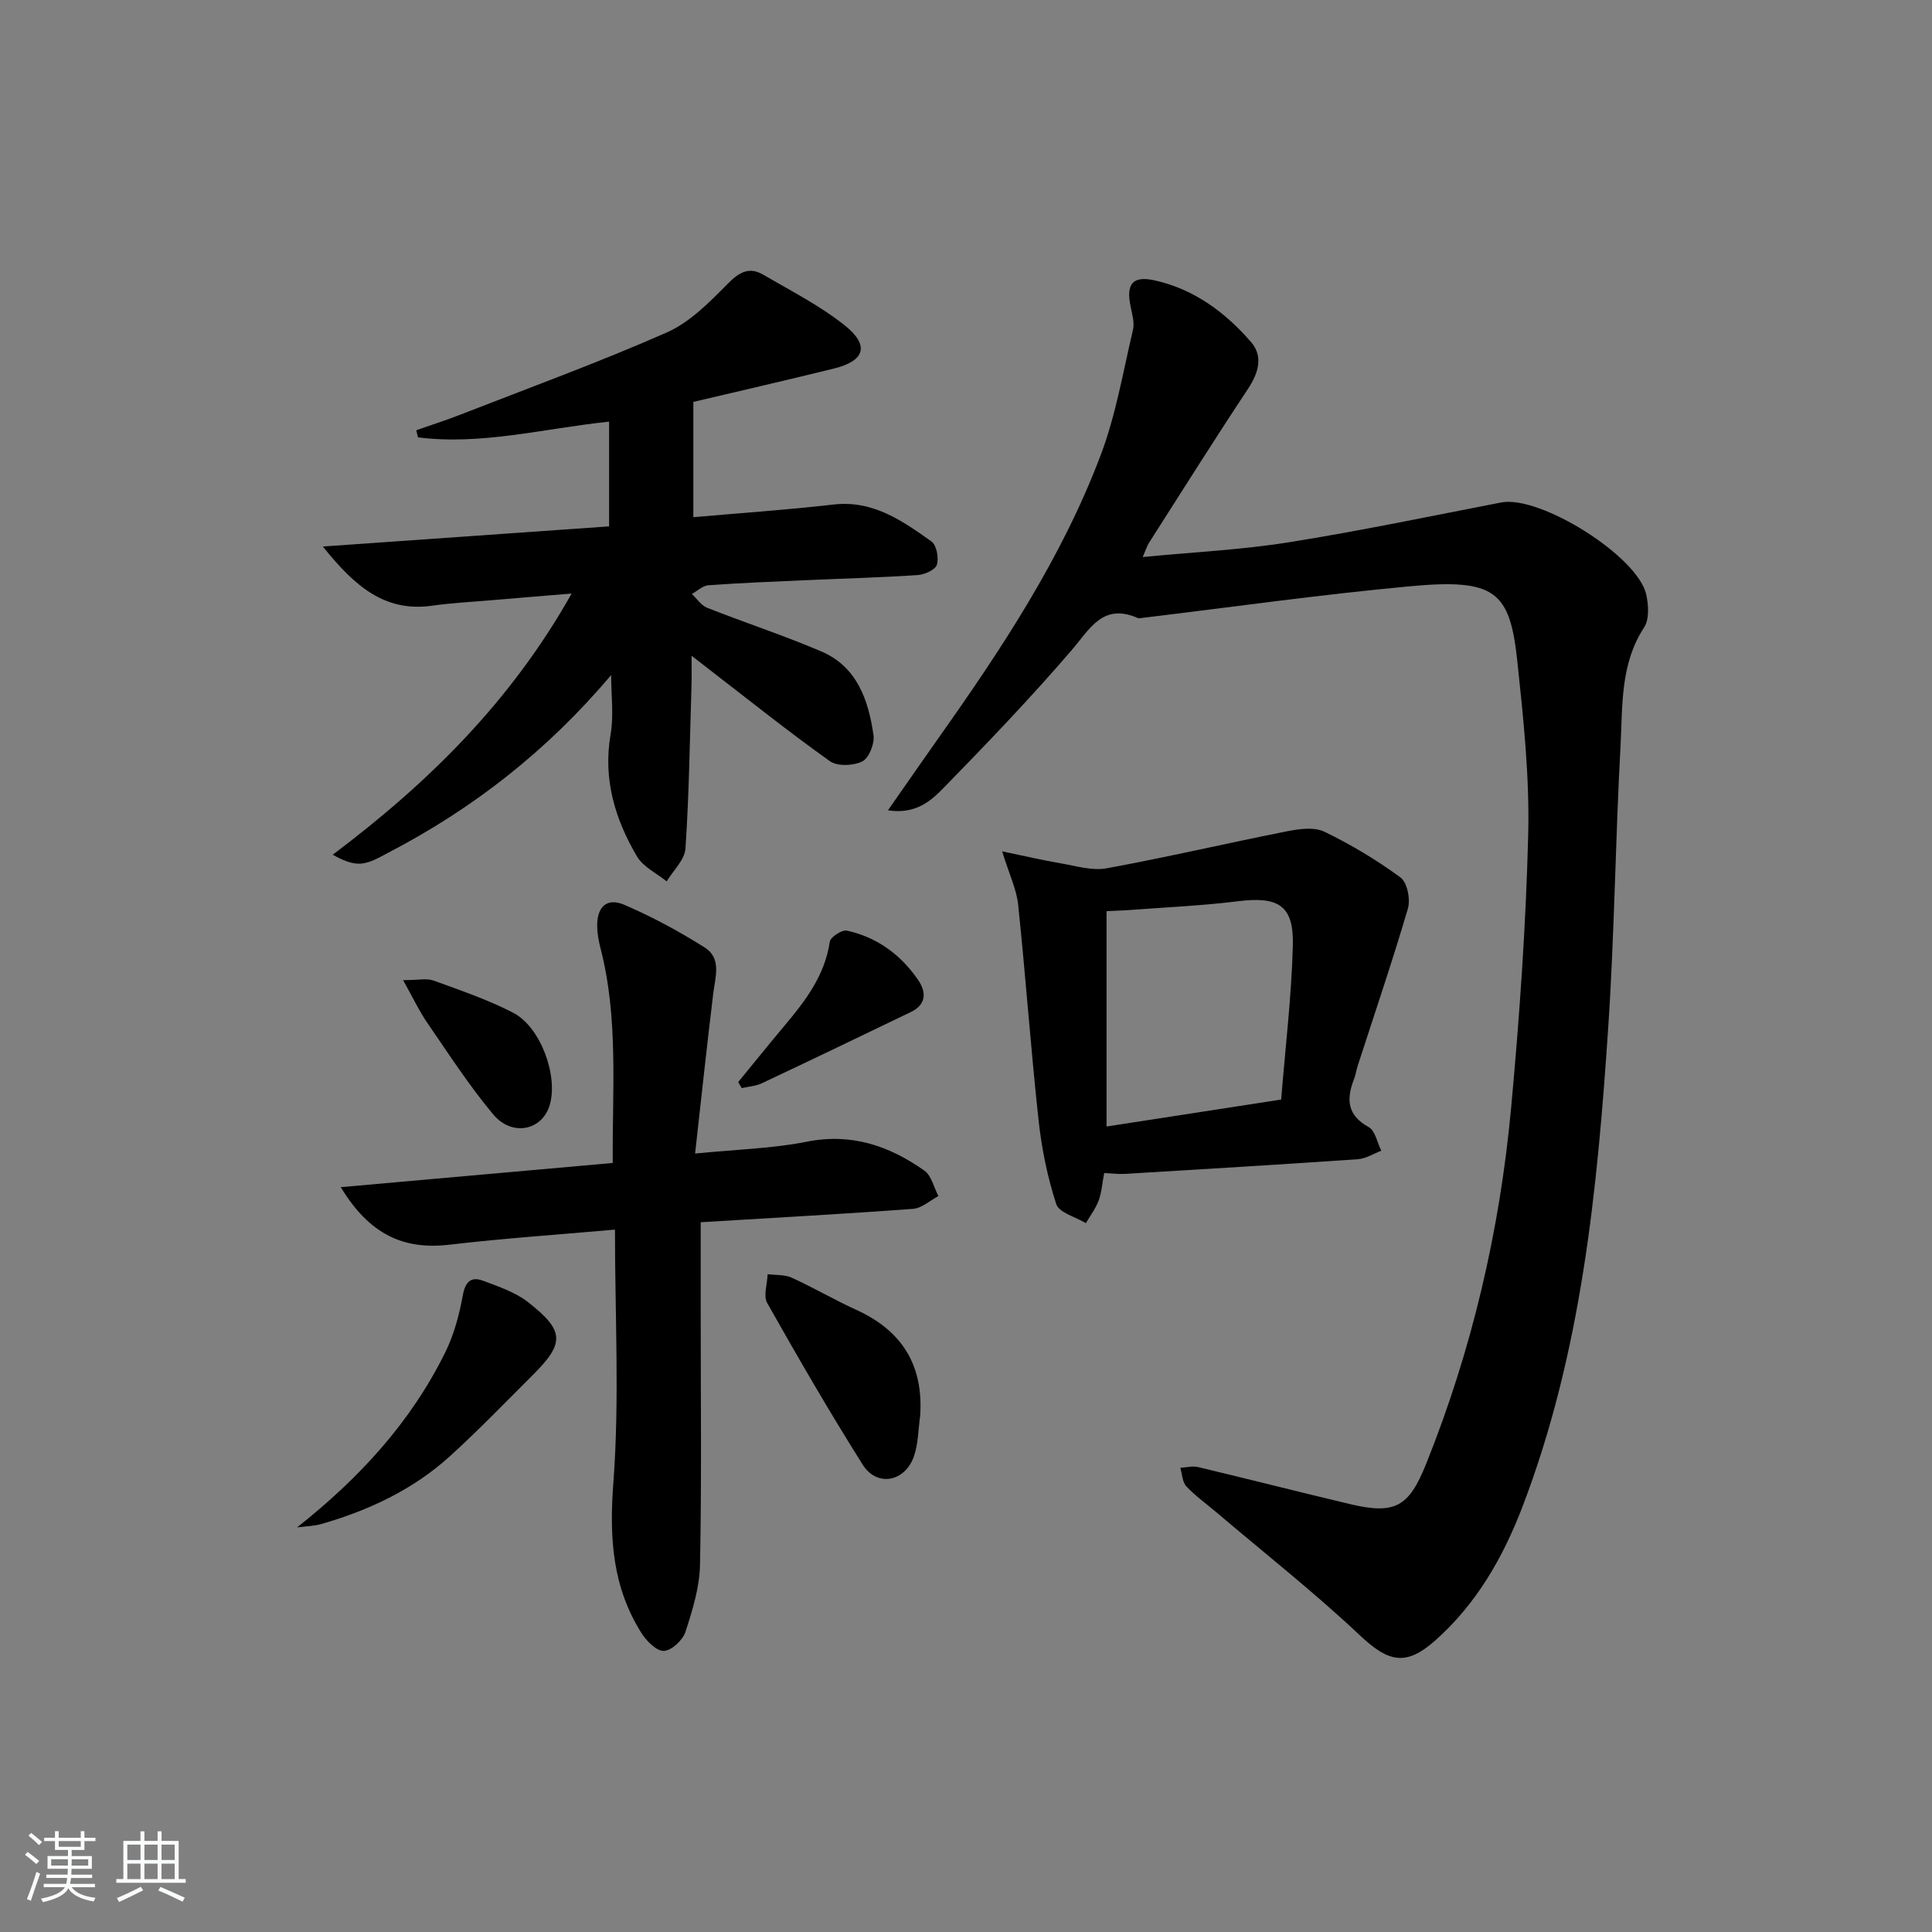 <svg enable-background="new 0 0 400 400" viewBox="0 0 400 400" xmlns="http://www.w3.org/2000/svg"><rect x="0" y="0" width="400" height="400" fill="#808080" stroke="none"/><path d="m5.17 384 .55-.58c.85.61 1.65 1.24 2.4 1.87l-.59.64c-.83-.73-1.62-1.38-2.36-1.93m1.22 9.53-.82-.34c.71-1.76 1.37-3.64 1.98-5.63.24.13.5.25.76.36-.6 1.67-1.24 3.54-1.92 5.61m-.5-13.5.57-.54c.56.44 1.31 1.06 2.26 1.87l-.65.64c-.67-.66-1.4-1.32-2.18-1.97m3.25.46h2.24v-1.36h.77v1.36h4.57v-1.36h.76v1.36h2.28v.69h-2.28v1.84h-2.64v1.26h4.18v2.64h-4.21c0 .45-.02.86-.05 1.21h4.32v.69h-4.38c-.04.34-.1.75-.19 1.22h5.15v.69h-4.82c.87 1.19 2.51 1.92 4.93 2.19-.17.31-.3.57-.37.76-2.77-.49-4.52-1.41-5.26-2.76-.56 1.26-2.3 2.23-5.24 2.9-.12-.24-.26-.48-.43-.72 2.73-.55 4.38-1.34 4.96-2.38h-4.38v-.69h4.65c.1-.38.17-.79.21-1.22h-4.32v-.69h4.4c.03-.34.05-.75.05-1.21h-4.2v-2.64h4.23v-1.26h-2.69v-1.84h-2.24zm1.46 4.46v1.29h3.45c.01-.4.02-.57.01-.53v-.32-.45h-3.46zm1.55-2.59h4.57v-1.19h-4.57zm6.11 2.59h-3.42v.77c-.01.19-.01.37-.02.53h3.44z" fill="#fafbfc"/><path d="m32.63 379.16h.82v1.98h3.54v7.89h1.46v.78h-14.37v-.78h1.46v-7.89h3.54v-1.98h.82v1.98h2.73zm-3.49 11.48.5.73c-1.61.82-3.28 1.63-5 2.42-.13-.27-.28-.55-.44-.82 1.75-.73 3.4-1.5 4.94-2.33m-2.78-5.55h2.73v-3.18h-2.73zm0 3.95h2.73v-3.2h-2.73zm3.54-3.95h2.73v-3.18h-2.73zm0 3.95h2.73v-3.2h-2.73zm7.89 4.68c-1.84-.92-3.51-1.7-5.02-2.32l.45-.73c1.89.8 3.57 1.55 5.04 2.23zm-1.62-11.81h-2.73v3.18h2.73zm-2.73 7.13h2.73v-3.2h-2.73z" fill="#fafbfc"/><g fill="#000001"><path d="m183.84 167.77c3.81-5.45 7.07-10.17 10.38-14.85 13.09-18.48 25.6-37.36 33.65-58.65 3.15-8.31 4.64-17.26 6.7-25.97.35-1.49-.17-3.25-.49-4.84-.98-4.74.43-6.46 5.17-5.37 8.07 1.85 14.51 6.64 19.79 12.76 2.52 2.93 1.53 6.36-.65 9.65-6.98 10.53-13.7 21.23-20.5 31.88-.41.65-.63 1.41-1.3 2.95 10.58-1.03 20.51-1.5 30.28-3.06 14.71-2.34 29.31-5.41 43.94-8.24 8.01-1.55 28.28 11.1 30.03 19.08.47 2.16.65 5.11-.44 6.78-4.98 7.62-4.44 16.24-4.89 24.59-1.06 19.43-1.25 38.91-2.55 58.32-2.25 33.66-5.53 67.19-17.73 99.1-4.04 10.56-9.52 20.13-18.05 27.72-6.13 5.45-9.74 4.51-15.66-1.07-9.43-8.88-19.64-16.92-29.52-25.31-2.14-1.82-4.46-3.47-6.37-5.5-.84-.89-.87-2.54-1.26-3.85 1.23-.07 2.52-.42 3.67-.15 10.49 2.5 20.94 5.17 31.44 7.66 9.28 2.2 12.18.65 15.74-8.21 9.54-23.72 15.29-48.4 17.64-73.8 1.74-18.85 3.07-37.78 3.54-56.7.29-11.89-.99-23.88-2.25-35.75-1.54-14.56-4.58-17.19-22.21-15.56-18.5 1.71-36.91 4.32-55.36 6.54-.33.04-.72.16-.99.04-7.27-3.18-9.9 2.21-13.75 6.69-8.44 9.83-17.43 19.2-26.48 28.48-2.62 2.67-5.74 5.51-11.52 4.64z"/><path d="m126.53 139.76c-13.25 15.71-28.61 27.67-46.23 36.83-1.76.92-3.61 2.04-5.5 2.21-1.91.17-3.91-.72-5.91-1.84 19.84-14.93 36.86-31.68 49.46-54.07-6.3.52-11.63.95-16.96 1.41-3.97.34-7.96.54-11.9 1.1-9.73 1.37-15.94-3.87-22.65-12.25 20.62-1.45 39.97-2.81 59.27-4.17 0-7.43 0-14.55 0-21.69-13.71 1.46-26.48 4.92-39.58 3.26-.11-.49-.23-.98-.34-1.48 2.95-1.04 5.94-1.98 8.86-3.12 14.37-5.61 28.88-10.9 42.99-17.11 4.79-2.11 8.85-6.27 12.64-10.1 2.37-2.39 4.41-3.57 7.31-1.88 5.72 3.34 11.72 6.38 16.87 10.48 5.24 4.16 4.22 7.38-2.19 8.96-10.1 2.49-20.23 4.81-29.12 6.91v23.87c9.92-.88 19.48-1.52 28.98-2.62 8.2-.95 14.27 3.35 20.32 7.64 1.06.75 1.55 3.41 1.12 4.82-.32 1.05-2.53 2.04-3.95 2.14-7.63.51-15.28.71-22.92 1.05-6.81.3-13.62.57-20.42 1.06-1.18.08-2.3 1.18-3.44 1.81 1.05.98 1.94 2.37 3.18 2.86 7.84 3.1 15.88 5.72 23.62 9.03 7.42 3.17 9.77 10.09 10.81 17.35.25 1.75-.94 4.73-2.32 5.42-1.84.92-5.17 1.06-6.73-.06-8.53-6.07-16.71-12.62-25-19.01-.9-.69-1.79-1.39-3.62-2.81 0 2.59.05 4.31-.01 6.03-.35 11.3-.5 22.61-1.25 33.88-.16 2.35-2.53 4.55-3.89 6.81-2.1-1.7-4.88-3-6.16-5.18-4.55-7.74-7.05-16-5.45-25.26.68-3.98.11-8.18.11-12.28z"/><path d="m145.07 253.05v18.44c0 17.49.21 34.98-.14 52.46-.09 4.68-1.55 9.42-3.02 13.92-.56 1.71-2.86 3.86-4.45 3.93-1.52.07-3.6-2.03-4.64-3.67-6.02-9.53-6.69-19.73-5.84-30.99 1.31-17.28.34-34.73.34-52.56-11.5 1.02-22.91 1.79-34.25 3.12-9.46 1.11-16.55-2.05-22.52-11.91 19.06-1.7 37.48-3.34 56.31-5.01-.11-15.21 1.22-29.99-2.55-44.53-.37-1.44-.64-2.95-.67-4.43-.07-4.05 1.98-6.05 5.59-4.5 5.76 2.47 11.35 5.49 16.66 8.84 3.57 2.25 2.19 6.14 1.77 9.61-1.31 10.8-2.47 21.62-3.75 33.06 8.75-.87 16.05-1.04 23.12-2.45 9.26-1.85 17.08.86 24.35 5.98 1.47 1.04 1.96 3.48 2.91 5.27-1.75.92-3.45 2.52-5.26 2.65-14.42 1.07-28.84 1.85-43.96 2.77z"/><path d="m228.61 242.86c-.42 2.19-.53 4.04-1.15 5.71-.62 1.65-1.74 3.12-2.64 4.67-2.13-1.29-5.56-2.16-6.14-3.96-1.83-5.61-3.02-11.51-3.66-17.39-1.61-14.84-2.67-29.73-4.22-44.57-.33-3.19-1.83-6.25-3.32-11.06 4.71.98 8.37 1.84 12.07 2.47 3.18.54 6.55 1.6 9.58 1.04 12.51-2.29 24.91-5.2 37.39-7.67 2.49-.49 5.58-.92 7.68.1 5.51 2.66 10.83 5.85 15.76 9.47 1.4 1.03 2.09 4.53 1.53 6.44-3.2 10.9-6.87 21.67-10.37 32.48-.31.95-.44 1.95-.8 2.87-1.61 4.13-1.41 7.44 3.06 9.9 1.35.75 1.76 3.21 2.6 4.89-1.6.6-3.18 1.63-4.82 1.75-16.07 1.11-32.14 2.07-48.22 3.04-1.3.08-2.62-.1-4.33-.18zm36.64-15.21c.87-10.84 2.15-21.37 2.42-31.92.21-8.29-3.01-10.18-11.36-9.14-7.39.93-14.86 1.24-22.29 1.81-1.75.13-3.51.17-4.92.24v44.59c12.18-1.88 23.62-3.64 36.15-5.58z"/><path d="m61.51 316.23c12.99-10.28 23.55-21.81 30.67-36.23 1.8-3.64 2.9-7.75 3.63-11.77.53-2.91 1.72-4 4.25-3.05 3.22 1.21 6.66 2.37 9.3 4.44 7.56 5.93 7.57 8.46.93 15.08-5.64 5.62-11.18 11.37-17.07 16.73-7.61 6.93-16.75 11.23-26.58 14.07-1.63.48-3.41.5-5.13.73z"/><path d="m190.51 293.1c-.39 2.78-.38 5.69-1.25 8.3-1.81 5.41-7.67 6.56-10.64 1.85-6.91-10.95-13.4-22.18-19.77-33.46-.85-1.5.01-3.97.08-5.98 1.67.22 3.51.05 4.98.72 4.53 2.06 8.83 4.59 13.36 6.65 9.45 4.31 13.95 11.42 13.24 21.92z"/><path d="m152.84 224.03c3.22-3.93 6.41-7.9 9.68-11.79 4.3-5.11 8.26-10.33 9.28-17.27.14-.97 2.52-2.52 3.54-2.29 6.24 1.36 11.15 4.97 14.75 10.21 1.74 2.54 1.69 5.1-1.49 6.63-10.29 4.97-20.59 9.91-30.92 14.78-1.25.59-2.74.66-4.12.98-.23-.43-.48-.84-.72-1.25z"/><path d="m83.46 202.93c3.15 0 4.89-.43 6.29.08 5.57 2.03 11.23 3.95 16.48 6.66 5.68 2.94 9.31 12.93 7.62 18.99-1.5 5.37-7.79 6.79-11.75 2.05-4.97-5.95-9.21-12.51-13.61-18.91-1.69-2.45-2.97-5.19-5.03-8.87z"/></g></svg>